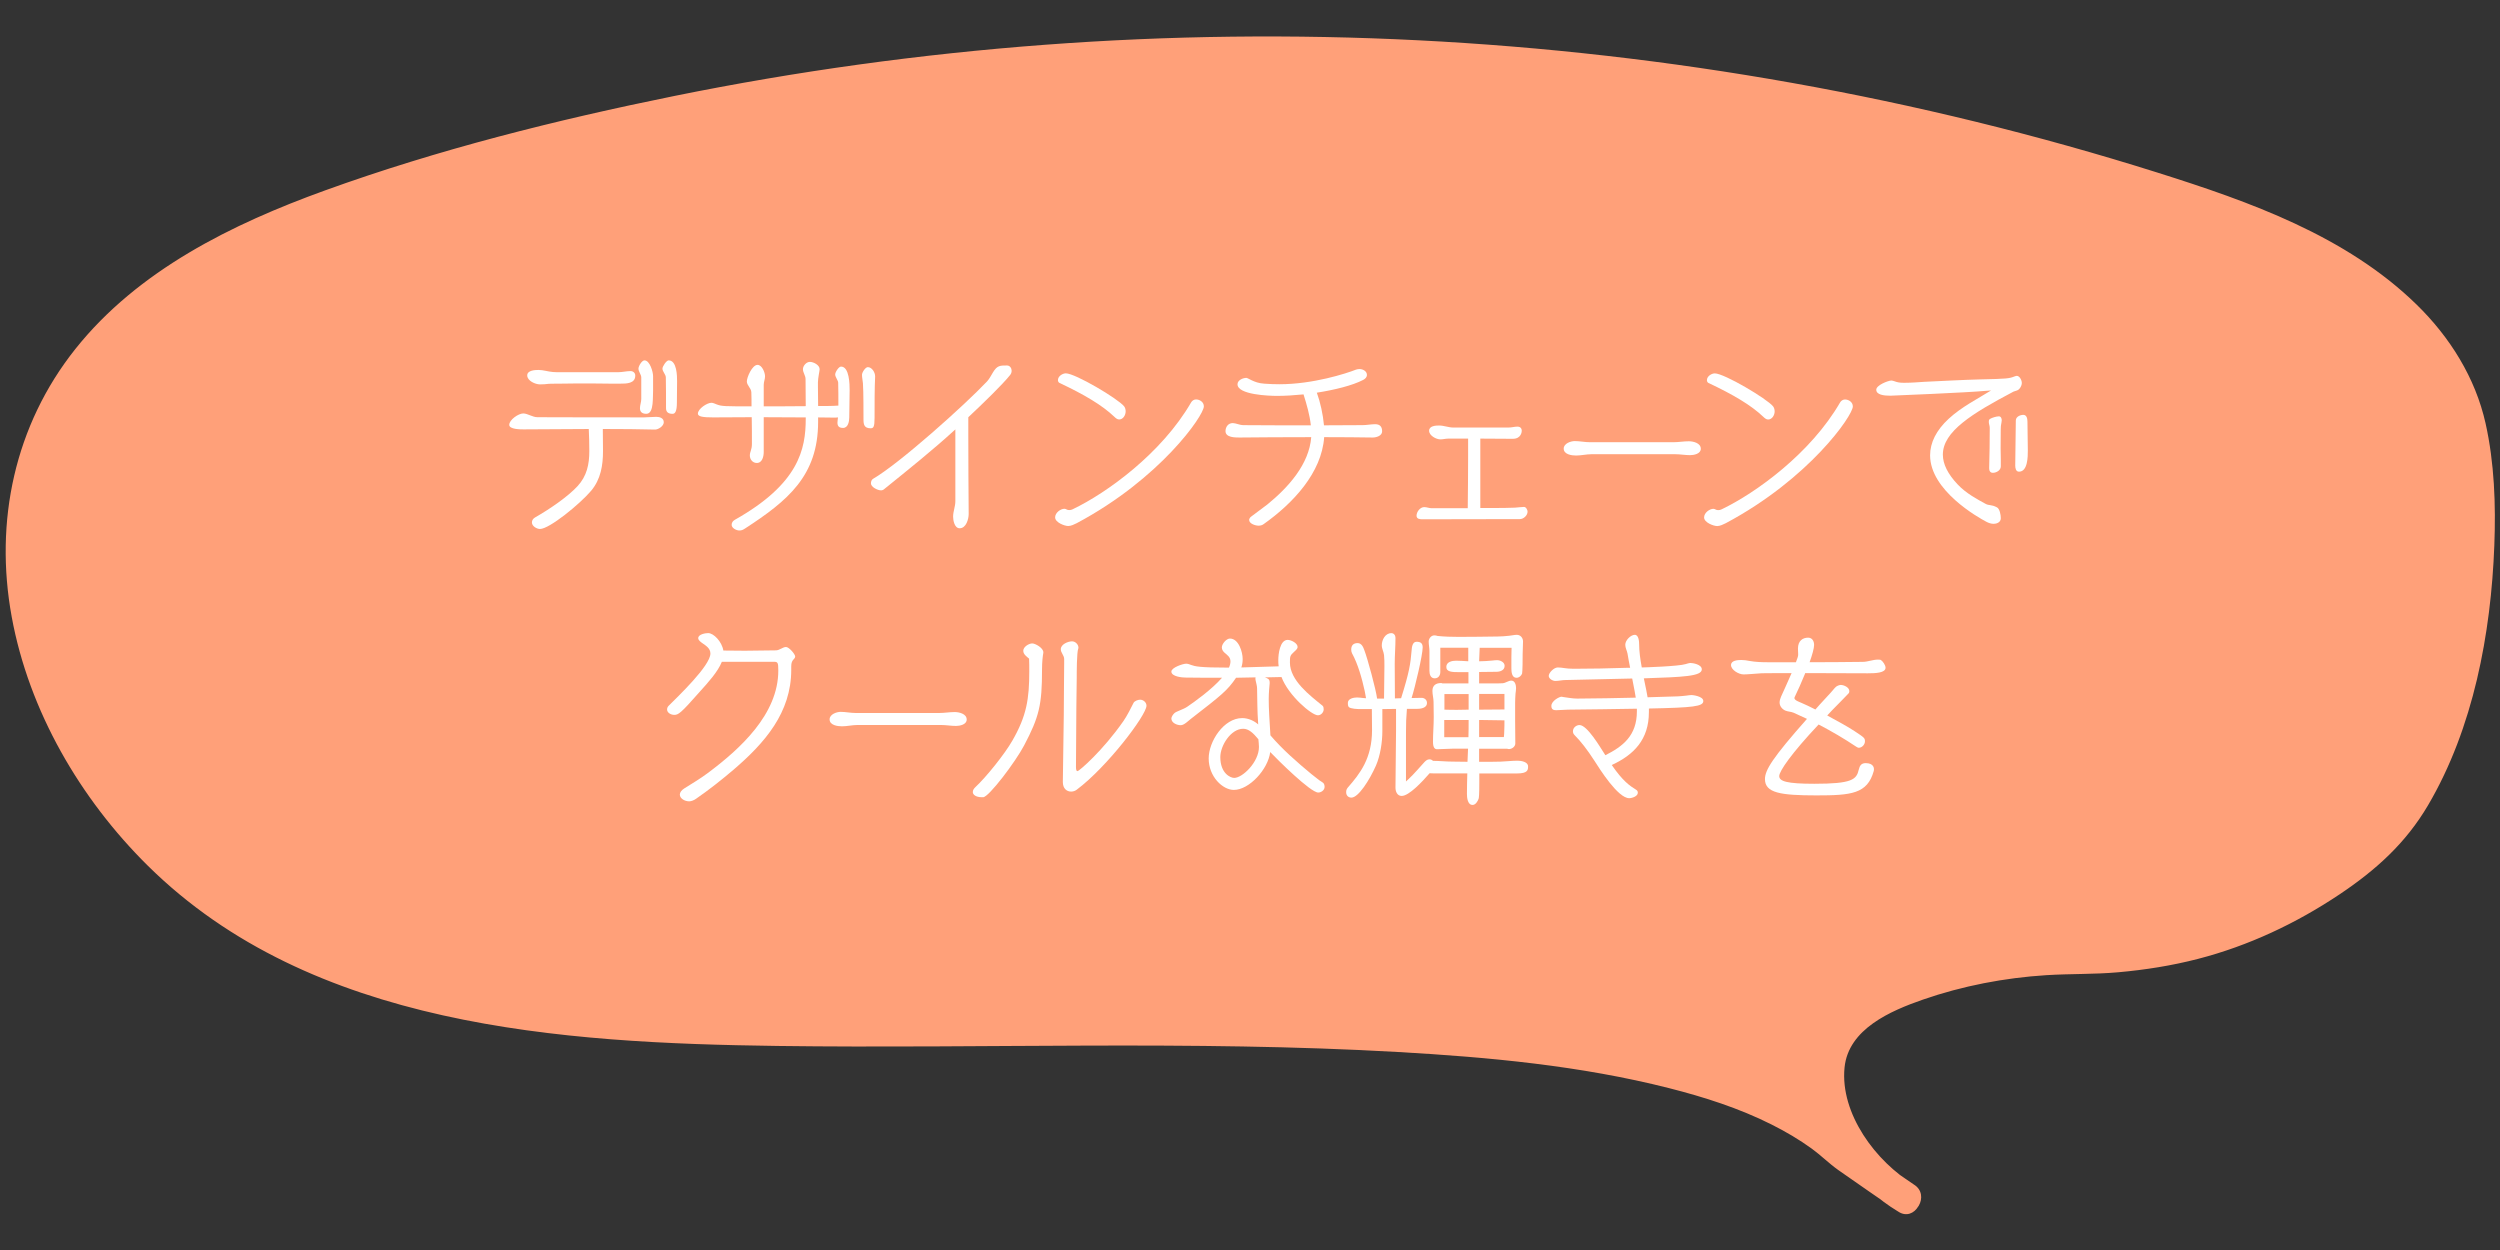 <?xml version="1.0" encoding="UTF-8"?><svg id="_レイヤー_2" xmlns="http://www.w3.org/2000/svg" xmlns:xlink="http://www.w3.org/1999/xlink" viewBox="0 0 240 120"><rect x="0" y="0" width="240" height="120" fill="#333333" stroke="none"/><defs><style>.cls-1{fill:#ffa079;}.cls-2{fill:#fff;}.cls-3{fill:none;}.cls-4{clip-path:url(#clippath);}</style><clipPath id="clippath"><rect class="cls-3" width="240" height="120"/></clipPath></defs><g id="_レイヤー_1-2"><g class="cls-4"><path class="cls-1" d="M182.962,115c-.407-.236-.808-.501-1.201-.793-4.618-3.428-8.049-10.452-5.131-14.889,3.317-5.042,15.831-7.268,21.752-7.268,11.108,0,19.724-2.932,28.483-9.663,9.529-7.322,12.692-28.664,10.442-40.673-2.282-12.183-15.151-18.609-26.636-22.42C154.786.746,93.376.234,37.206,17.846c-12.461,3.907-25.69,9.557-31.924,21.316-9.114,17.193,1.948,39.751,18.479,49.475,16.531,9.725,36.54,10.176,55.586,10.321,34.795.264,82.388-2.57,97.498,11.802l6.116,4.24Z"/><path class="cls-1" d="M183.719,113.705c-3.619-2.171-7.08-6.783-6.643-11.216.366-3.713,4.442-5.454,7.518-6.524,3.797-1.32,7.845-2.097,11.856-2.349,2.297-.144,4.596-.072,6.892-.277,2.583-.23,5.157-.637,7.668-1.286,4.845-1.253,9.429-3.411,13.582-6.191,3.491-2.337,6.355-4.911,8.499-8.556,4.354-7.401,6.044-16.471,6.365-24.957.147-3.888.01-7.9-.842-11.711-.978-4.377-3.431-8.286-6.62-11.398-6.764-6.602-16.025-9.88-24.853-12.664-22.982-7.248-46.913-11.486-70.976-12.708-23.9-1.214-47.956.584-71.41,5.341-11.327,2.298-22.685,5.141-33.564,9.075-8.903,3.22-17.943,7.66-23.958,15.22C1.402,40.835-.552,50.054,1.122,59.206c1.655,9.046,6.574,17.487,13.079,23.912,15.687,15.495,39.642,17.015,60.439,17.293,19.849.266,39.728-.549,59.56.581,8.727.497,17.536,1.311,26.029,3.469,3.372.857,6.723,1.926,9.838,3.491,1.344.676,2.652,1.438,3.869,2.324.886.644,1.655,1.424,2.549,2.055,1.895,1.336,3.812,2.643,5.718,3.964,1.59,1.102,3.092-1.497,1.514-2.59-1.939-1.344-3.905-2.655-5.819-4.034-.094-.068-.198-.127-.288-.2.316.258-.227-.25-.329-.339-.614-.535-1.26-1.036-1.921-1.51-1.227-.88-2.537-1.641-3.888-2.314-6.673-3.326-14.18-4.823-21.511-5.836-19.031-2.628-38.408-2.114-57.569-2.018-10.361.052-20.757.158-31.101-.498-10.865-.689-21.923-2.396-31.867-7.037-8.65-4.037-15.822-10.341-20.603-18.642-4.302-7.47-6.605-16.512-4.593-25.052,2.208-9.37,9.302-16.116,17.528-20.556,9.147-4.937,19.506-7.696,29.513-10.278,22.928-5.916,46.583-8.88,70.259-8.89,23.676-.011,47.334,2.931,70.27,8.814,5.773,1.481,11.499,3.147,17.165,4.996,4.419,1.442,8.774,3.073,12.865,5.301,3.809,2.074,7.447,4.651,10.161,8.077,2.544,3.211,3.819,6.956,4.244,10.996.873,8.305-.169,17.084-2.929,24.961-1.233,3.519-2.922,7.061-5.478,9.821-3.069,3.315-7.478,5.78-11.565,7.602-4.576,2.04-9.549,3.101-14.538,3.388-4.139.238-8.14.274-12.231,1.093-3.861.773-7.995,1.91-11.268,4.185-3.405,2.366-4.79,5.948-3.857,10.023.988,4.314,4.07,8.278,7.836,10.537,1.66.995,3.17-1.597,1.514-2.59Z"/><path class="cls-2" d="M57.888,43.31c0,1.368-.216,2.7-1.134,3.799-1.08,1.278-4.016,3.673-4.916,3.673-.288,0-.774-.252-.774-.63,0-.198.108-.36.289-.469,1.512-.864,3.187-2.034,4.087-3.007.9-.972,1.134-2.106,1.134-3.366 0-.703-.018-1.44-.053-2.125-2.053,0-4.177.036-6.266.036-.288,0-1.368,0-1.368-.433,0-.486.882-1.098,1.35-1.098.198,0,.468.107.648.18.234.09.468.18.684.18.288,0,1.207.019,10.263.019.396,0,.774-.053,1.17-.053.342,0,.72.126.72.521,0,.378-.541.702-.829.702-1.278-.037-3.313-.055-5.023-.055,0,.738.018,1.368.018,2.125ZM58.41,36.828c-.666,0-1.152-.018-1.818-.018-1.044,0-1.494,0-2.539.018-1.134,0-1.314.018-1.369.018-.27.036-.558.055-.846.055-.45,0-1.224-.342-1.224-.864 0-.486.739-.522,1.081-.522.468,0,.918.162,1.387.198.18.018.252.018,1.314.018h4.952c.396,0,.792-.107,1.188-.107.234,0,.45.162.45.432,0,.774-.864.774-1.423.774h-1.152ZM61.562,36.234c0-.271-.27-.559-.27-.847,0-.234.324-.792.576-.792.522.001.829,1.117.828,1.514v1.404c-.018.252,0,.792-.054,1.278-.054.486-.198.936-.594.935-.36,0-.612-.144-.612-.54,0-.288.126-.594.126-.882v-2.07ZM63.938,39.187c0-.99,0-2.088-.018-2.952,0-.288-.324-.559-.324-.847,0-.216.378-.792.594-.792.792,0,.81,1.494.81,1.998,0,.612-.018,1.44-.018,2.053,0,.864-.18,1.08-.414,1.08-.36,0-.63-.126-.63-.54Z"/><path class="cls-2" d="M78.539,40.071v.432c-0,5.186-2.936,7.58-7.005,10.227-.198.126-.324.198-.558.198-.288,0-.738-.234-.738-.54,0-.234.126-.379.306-.486,6.14-3.456,6.807-6.77,6.807-9.704v-.126c-1.386-.001-2.701-.02-4.033-.02l-0,3.331c0,.414-.126,1.062-.667,1.062-.396,0-.666-.342-.666-.72,0-.36.198-.541.199-1.099,0-.847,0-1.711-.018-2.575-1.17,0-2.377.019-3.691.019-.973,0-1.477-.072-1.477-.36,0-.468.882-1.044,1.296-1.044.18,0,.36.107.522.162.486.18.738.18,3.331.18,0-.468,0-.918-.018-1.351-.018-.414-.432-.648-.432-1.044,0-.378.505-1.585,1.027-1.585.432,0,.72.738.72,1.099,0,.288-.126.522-.126.811v2.07c1.207,0,2.449,0,4.033-.017,0-.864-.018-1.747-.018-2.611,0-.324-.251-.612-.251-.937s.324-.702.666-.702c.36,0,.937.307.937.702,0,.145-.163.864-.163,1.261v.433c0,.594.018,1.224.018,1.836h.972c.324,0,.648-.018.972-.036,0-.702,0-1.603-.018-2.196,0-.216-.288-.54-.288-.792 0-.234.343-.757.559-.757.811,0,.828,1.729.828,2.269,0,.829-.036,1.783-.036,2.611,0,.378-.108,1.008-.594,1.008-.36,0-.54-.144-.54-.504,0-.162.036-.342.054-.504-.144.018-.288.018-.396.018l-1.512-.018ZM84.012,36.164c-.054,1.044-.054,2.646-.054,3.961,0,.864-.108.99-.378.99-.612,0-.685-.36-.685-.846,0-2.701-.036-3.241-.054-3.476-.018-.27-.09-.54-.09-.81 0-.234.325-.738.559-.738.396,0,.703.504.702.882v.036Z"/><path class="cls-2" d="M91.713,41.224c-2.143,1.961-4.394,3.762-6.824,5.725-.072.072-.198.126-.306.126-.342,0-.972-.324-.972-.666,0-.181.054-.36.216-.45,2.539-1.477,8.787-7.075,10.93-9.344.234-.252.396-.595.577-.883.396-.647.667-.647,1.333-.647.306,0,.45.288.45.504,0,.162-.054.306-.163.432-.72.9-2.539,2.665-3.997,4.033v1.747c-0,2.521.018,5.329.036,7.544,0,.469-.235,1.368-.865,1.368-.504,0-.63-.773-.63-1.116,0-.504.216-.972.216-1.477l0-6.896Z"/><path class="cls-2" d="M103.362,50.227c-.216.107-.54.27-.81.27-.36,0-1.26-.342-1.26-.828,0-.45.522-.828.9-.828.072,0,.144.036.216.072.072.035.126.054.234.054.108,0,.234-.019.324-.072,3.313-1.583,8.571-5.4,11.38-10.262.09-.162.27-.288.468-.288.36,0,.756.252.756.666,0,.882-4.196,6.95-12.209,11.217ZM106.964,40c-1.152-1.099-2.881-2.126-5.257-3.242-.108-.054-.144-.18-.144-.27,0-.378.451-.648.757-.648.9,0,5.005,2.432,5.599,3.17.108.144.144.324.144.486,0,.342-.234.774-.63.774-.18,0-.342-.145-.468-.271Z"/><path class="cls-2" d="M120.205,36.527c.27.126.63.27,1.17.306.486.036.972.054,1.458.054,3.205,0,6.393-1.026,7.347-1.404.108-.036.216-.054.342-.054.306,0,.702.198.702.559,0,.233-.162.378-.36.485-1.044.54-2.737.954-4.448,1.225.342.937.594,2.106.685,3.133,1.242,0,2.683-.018,3.709-.018.396,0,.81-.09,1.207-.09.468.001.666.253.666.685,0,.433-.558.594-.9.594-1.278-.019-2.917-.036-4.663-.036-.235,3.421-2.99,6.355-5.817,8.354-.144.107-.306.144-.486.144-.288,0-.9-.18-.9-.558 0-.09.09-.234.162-.288.522-.414,1.062-.774,1.585-1.188,2.034-1.656,4.015-3.871,4.213-6.464-2.575,0-5.186.018-6.896.036-.432,0-1.333-.001-1.333-.613,0-.378.234-.774.702-.773.126,0,.324.054.45.09.18.054.378.108.594.108,1.927.018,4.483.018,6.446.018-.108-1.008-.396-1.998-.702-2.971-.9.09-1.782.144-2.521.144-.811,0-3.817-.107-3.817-1.116,0-.396.522-.612.847-.612.072,0,.144.055.234.091l.324.162Z"/><path class="cls-2" d="M143.19,48.771c.774,0,1.981-.018,2.251-.036.252-.018.684-.07.864-.07.198,0,.342.287.342.449,0,.36-.378.721-.738.72-3.115,0-6.23.018-9.345.018-.234,0-.576-.018-.576-.342,0-.378.342-.828.738-.828.252,0,.468.108.72.108h3.457c.018-1.639.036-3.331.036-4.952l0-1.729h-1.926c-.252,0-.486.072-.738.072-.396,0-1.081-.36-1.081-.828,0-.469.63-.504.955-.504.468,0,.918.197,1.386.197h5.24c.36,0,.612-.09.9-.09.36,0,.414.271.414.397,0,.072-.036.773-.864.773-1.044,0-2.07-.019-3.115-.019l-0,6.662h1.08Z"/><path class="cls-2" d="M152.781,43.605c-.486,0-.991.126-1.477.126-.396,0-1.188-.091-1.188-.667 0-.485.667-.72,1.063-.72.486,0,.954.108,1.44.108l8.03.001c.486,0,.99-.091,1.477-.091.414,0,1.152.162,1.151.721,0,.486-.666.612-1.025.612-.469,0-.955-.09-1.423-.09l-8.048-.001Z"/><path class="cls-2" d="M165.664,50.232c-.216.107-.54.27-.811.27-.359,0-1.26-.342-1.26-.828,0-.45.522-.828.9-.828.072,0,.145.036.217.072.072.035.125.054.233.054s.234-.019.324-.072c3.313-1.584,8.571-5.401,11.38-10.262.09-.162.27-.288.469-.288.359,0,.756.252.756.666,0,.882-4.195,6.949-12.209,11.217ZM169.266,40.004c-1.152-1.099-2.881-2.125-5.257-3.241-.108-.054-.144-.18-.144-.27,0-.378.45-.648.756-.648.9,0,5.006,2.431,5.6,3.169.107.144.145.324.145.486,0,.342-.234.774-.631.774-.18,0-.342-.145-.469-.271Z"/><path class="cls-2" d="M193.302,37.593c-3.997,2.107-6.788,3.835-6.788,6.049,0,.919.485,1.873,1.422,2.864.811.864,1.908,1.44,2.664,1.854.343.198.559.054,1.1.342.27.126.377.721.377,1.045,0,.432-.45.54-.684.54-.252,0-.505-.09-.703-.198-.791-.414-5.4-3.008-5.4-6.375,0-1.225.594-2.412,1.783-3.511,1.242-1.151,2.862-1.962,4.068-2.718l-.504.036c-1.656.162-9.057.467-9.164.467-.631,0-1.352-.09-1.352-.576,0-.432,1.117-.864,1.441-.882.09,0,.216.036.306.071.288.108.522.145.847.145h.216c.594,0,1.188-.054,1.782-.09,1.494-.072,3.889-.197,5.384-.233,2.575-.054,2.791-.09,3.259-.271.036-.018.198-.071.252-.071.271,0,.486.414.486.684,0,.271-.216.648-.469.721l-.323.107ZM192.076,44.778c0,.378-.432.612-.756.612-.27,0-.359-.198-.359-.433.035-1.296.054-2.593.054-3.889,0-.198-.09-.378-.09-.559,0-.107,0-.216.108-.288.197-.126.63-.252.863-.252.199,0,.271.216.271.378,0,.145-.054.324-.071.469-.019.107-.037.342-.037,2.215,0,.359.018.702.018,1.062v.685ZM193.463,44.706c0-1.44.055-2.898.055-4.339,0-.36.414-.54.721-.54.324,0,.396.359.396.647,0,.919.036,1.855.036,2.773,0,.576,0,2.034-.847,2.034-.306,0-.36-.342-.36-.576Z"/><path class="cls-2" d="M75.96,64.305c0,4.123-2.557,7.022-5.51,9.561-1.207,1.026-2.323,1.909-3.619,2.809-.198.145-.468.253-.667.253-.432,0-.9-.271-.9-.648,0-.198.144-.414.432-.595.72-.449,1.53-.936,2.232-1.458,3.115-2.322,6.789-5.653,6.789-9.849 0-.811-.053-.847-.468-.847h-4.951c-.379.954-1.297,1.963-2.125,2.881-1.837,2.089-2.053,2.215-2.449,2.215-.288,0-.684-.18-.684-.522,0-.126.054-.252.144-.342.882-.883,4.015-3.854,4.016-5.023,0-.504-.432-.756-.792-1.009-.144-.107-.378-.27-.378-.468,0-.378.703-.486.955-.486.522,0,1.314.811,1.458,1.675.684,0,1.386.018,2.07.018.99,0,1.981-.036,2.971-.036.198,0,.342-.09.504-.162.144-.071.306-.161.468-.161.288,0,.882.685.882.919,0,.108-.108.233-.198.323-.09.107-.18.27-.181.612v.342Z"/><path class="cls-2" d="M82.306,69.6c-.486,0-.99.126-1.476.126-.396,0-1.188-.091-1.188-.667,0-.485.666-.72,1.062-.72.486,0,.954.108,1.44.108h8.03c.486.001.99-.09,1.477-.09.414,0,1.152.162,1.152.721,0,.486-.667.612-1.026.612-.468,0-.955-.09-1.422-.09l-8.049-.001Z"/><path class="cls-2" d="M94.254,76.533c-.576,0-.864-.252-.864-.486,0-.198.09-.324.234-.468,1.062-.99,2.827-3.188,3.565-4.483,1.369-2.377,1.621-3.997,1.621-6.662,0-.396 0-.811-.018-1.206-.234-.198-.558-.414-.558-.757,0-.378.54-.702.864-.702.288,0,1.062.433,1.062.847v.054c-.054.288-.126.847-.126,1.621,0,3.366-.27,4.519-1.711,7.256-.828,1.584-3.403,4.987-3.943,4.987h-.126ZM102.033,75.039c.018-2.179.072-4.214.09-6.393l.018-2.593c0-.684.018-1.692.019-2.358v-.432c0-.343-.324-.595-.324-.937,0-.469.685-.757,1.081-.757.342,0,.612.324.612.595,0,.036,0,.072-.018.107-.144.36-.145,2.287-.145,2.827l-.036,2.809-.037,5.727c0,.288.054.396.144.396.162,0,2.431-1.962,4.412-4.807.36-.521.738-1.278.972-1.746.09-.18.414-.306.63-.306.324,0,.612.27.612.576,0,.899-3.763,5.869-6.698,8.065-.162.126-.36.18-.54.18-.415,0-.792-.288-.792-.918v-.036Z"/><path class="cls-2" d="M126.639,74.896c.126.09.27.162.378.252.108.091.144.252.144.396,0,.306-.324.54-.612.54-.738,0-3.907-3.15-4.609-3.889-.198,1.656-2.017,3.637-3.493,3.637-1.062-.001-2.413-1.262-2.413-3.026,0-1.62,1.441-3.871,3.224-3.87.594,0,1.188.288,1.53.612-.108-1.566-.072-2.179-.108-3.457,0-.107-.018-.252-.054-.396-.09-.379-.108-.469-.108-.541,0-.054.018-.09.018-.126-.63,0-1.26.036-1.873.036-.828,1.224-1.404,1.674-4.357,3.961-.234.18-.63.594-.954.594-.36,0-.9-.216-.9-.648,0-.162.18-.414.306-.521.18-.162.828-.343,1.207-.595.738-.504,2.358-1.656,3.349-2.791-1.242,0-2.431,0-3.511-.018-.306,0-1.351-.09-1.351-.576,0-.378,1.099-.756,1.423-.756.162,0,.342.071.486.126.36.126.738.252,3.619.252.09-.198.145-.414.145-.595,0-.414-.288-.594-.558-.828-.162-.144-.27-.306-.27-.522,0-.323.432-.846.774-.846.846.001,1.225,1.297,1.225,1.964,0,.27-.036.54-.126.81l3.583-.107c-.036-.198-.036-.414-.036-.612,0-.522.144-1.927.9-1.927.324,0,.954.306.954.685,0,.144-.144.288-.306.432-.432.378-.432.468-.432,1.062-0,1.71,1.908,3.15,3.133,4.142.09.071.108.233.108.342,0,.288-.252.576-.558.576-.594,0-2.827-1.891-3.493-3.673l-1.603.035c.288.091.468.162.468.486v.09c-.09.883-.09,1.387-.09,1.495,0,1.026.072,1.962.162,3.493,1.152,1.35,2.556,2.574,3.925,3.709l.756.594ZM119.347,69.962c-1.188-.001-2.197,1.62-2.197,2.718,0,1.566.972,1.999,1.332,2,.792,0,2.377-1.513,2.377-2.971,0-.252-.036-.486-.054-.738-.503-.612-.936-1.009-1.458-1.009Z"/><path class="cls-2" d="M142.014,74.249v.829c0,1.224-.036,1.53-.072,1.62-.09.234-.288.576-.576.576-.486,0-.54-.721-.54-1.062,0-.648.018-1.314.036-1.963h-2.953c-.108,0-.396,0-.666-.018-.72.828-1.98,2.179-2.683,2.179-.433,0-.594-.433-.594-.792,0-1.819.054-3.619.054-5.438v-2.125l-1.314.018v2.125c-0,1.044-.198,2.341-.612,3.294-.63,1.423-1.693,3.079-2.359,3.079-.252,0-.504-.162-.504-.522,0-.198.054-.324.18-.468,1.134-1.297,2.305-2.773,2.305-5.492,0-.666-.018-1.35-.018-2.017h-1.098c-.252,0-.936-.018-1.116-.197-.09-.108-.09-.271-.09-.396,0-.414.559-.522.882-.522.198,0,.414.036.612.055.09,0,.162.018.252.018-.054-.234-.072-.45-.126-.685-.27-1.224-.647-2.593-1.224-3.637-.054-.108-.072-.234-.072-.36,0-.359.18-.612.612-.612.378,0,.54.379.648.685.306.792,1.116,3.781,1.224,4.646h.666c0-1.026.036-2.07.036-3.097 0-.36 0-.721-.036-1.081-.036-.323-.216-.612-.216-.936,0-.522.324-1.171.918-1.171.252,0,.396.216.396.45,0,.828-.072,1.675-.072,2.503-0,1.099.018,2.215.018,3.312l.594-.018c.792-2.521.901-3.295,1.009-4.592.018-.288.072-.828.468-.828.378,0,.594.126.594.54,0,.721-.721,3.781-1.063,4.862.324,0,.63-.019.954-.019.288,0,.522.198.522.486,0,.522-.648.576-1.026.576h-.9l-.072,1.116c-.018.702-.018,1.423-.018,2.125v3.727l.27-.252c.54-.504,1.008-1.08,1.512-1.62.126-.126.27-.252.45-.252h.036c.126,0,.234.054.324.144.63,0,1.242.072,1.873.072.486,0,.954.018,1.44.018l.054-1.26h-1.44c-.504,0-1.026.054-1.53.054-.198,0-.396-.108-.396-.72 0-.793.072-1.585.072-2.377,0-.486-.018-.954-.018-1.44,0-.36-.108-.702-.108-1.062,0-.54.342-.756.846-.756.036,0,.072.018.108.035h2.503v-1.08h-.864c-.72,0-1.26-.018-1.26-.504 0-.486.559-.595.937-.595.396,0,.774.036,1.17.055v-1.297h-2.683l-0,2.323c0,.324-.18.612-.54.612-.415,0-.504-.414-.504-.738l0-1.873c0-.306-.072-.612-.072-.918,0-.288.234-.595.54-.595.108,0,.216.019.306.055.648.071,1.386.09,2.035.09,1.242,0,2.484-.019,3.745-.036.36,0,.738-.036,1.098-.072.252-.018.486-.09.738-.09.342,0,.594.289.594.631,0,.396-.036.811-.036,1.207-0,1.765-.055,1.872-.055,1.891-.09.215-.288.395-.54.395-.45,0-.486-.576-.486-.9l0-1.08c0-.306.018-.594.018-.9h-3.061l-.054,1.297c.432,0,.864-.036,1.278-.072.144-.018.306-.036.45-.036.306,0,.72.198.72.54,0,.433-.432.576-.792.576-.558,0-1.098.019-1.656.019v1.098h.27c1.639,0,1.729,0,1.98-.018.306-.018.54-.252.846-.252.36,0,.45.45.45.72,0,.181-.036.36-.054.541-.018.287-.036.594-.036.882v1.692c0,.738.018,1.459.018,2.196,0,.307-.324.541-.612.541-.072,0-.126-.019-.18-.036h-2.683v1.26h.144c.63,0,1.278,0,1.909-.018.558-.019,1.098-.09,1.656-.09.324,0,.99.108.99.541,0,.324,0,.684-1.062.683h-3.619ZM138.647,69.118v1.656h2.323c.018-.559.018-1.099.018-1.656h-2.341ZM140.988,66.632h-2.323v1.495c.414.018.828.018,1.242.018.36,0,.72-.018,1.081-.018v-1.495ZM144.427,66.615h-2.431v1.513c.81,0,1.621-.019,2.431-.019v-1.494ZM144.373,70.756c.018-.198.036-.396.036-.595.018-.342.018-.666.018-1.008-.81,0-1.621-.036-2.431-.036v1.639h2.376Z"/><path class="cls-2" d="M158.293,68.38c0,2.61-1.441,4.087-3.565,5.06,1.062,1.548,1.729,1.998,2.341,2.377.107.071.162.144.162.287,0,.343-.559.522-.828.522-1.08,0-2.827-2.791-3.367-3.637q-.99-1.53-1.872-2.413c-.108-.107-.162-.216-.162-.378,0-.342.324-.594.63-.594.738,0,1.98,2.124,2.358,2.7l.126.198c1.675-.847,3.025-1.872,3.025-4.213v-.253c-2.196.036-4.429.072-6.626.091-.378,0-.738.054-1.116.054-.27,0-.468-.072-.468-.414,0-.486.774-.883.972-.883.054,0,.145.036.198.036.432.055.864.145,1.314.145,1.854-.019,3.728-.036,5.618-.09l-.108-.631-.234-1.206c-2.088.054-4.375.108-6.392.145-.342,0-.667.09-.99.09-.252,0-.63-.217-.63-.486,0-.307.504-.811.864-.811.468,0,.738.126,1.53.126,1.675,0,3.367-.036,5.042-.09h.378c-.09-.45-.18-.918-.252-1.368-.053-.288-.215-.54-.215-.847,0-.432.521-.954.918-.954.378,0,.414.666.414.918,0,.648.107,1.44.252,2.215.162,0,3.547-.106,4.213-.323.127-.035.324-.107.469-.107.18,0,1.08.126,1.08.612,0,.666-1.766.738-5.564.863.18.792.324,1.638.36,1.818l2.917-.089c.27-.019.54-.036.811-.072.144-.019.359-.054.504-.054.072,0,1.116.107,1.116.576,0,.521-.954.63-5.222.719v.36Z"/><path class="cls-2" d="M175.416,68.688c1.08.576,2.089,1.152,2.611,1.495.953.63,1.008.666,1.008.99,0,.288-.271.612-.595.612-.09,0-.181-.072-.252-.108-1.152-.774-2.358-1.477-3.601-2.125-2.611,2.772-3.781,4.482-3.781,4.951,0,.504.738.738,3.367.739,3.601,0,4.051-.396,4.267-1.351.09-.396.252-.631.666-.631.792,0,.792.522.792.559,0,.072,0,.126-.018.198-.612,2.196-2.16,2.341-5.51,2.341-3.439-.001-4.934-.235-4.934-1.567,0-.864.721-2.035,4.034-5.78l-1.297-.594c-.271-.108-.504-.09-.774-.198-.306-.126-.558-.433-.558-.774,0-.198.071-.396.144-.576.127-.306.612-1.314,1.009-2.251h-.882c-1.711,0-1.963.019-2.053.019-.559.036-1.297.107-1.675.107-.468,0-1.206-.432-1.206-.899,0-.45.648-.486.99-.486.27,0,.522.036.774.09.612.108,1.188.126,1.8.126h2.666c.125-.324.215-.576.215-.685v-.126c0-.162-.018-.324-.018-.504,0-.756.469-1.044.973-1.044.414.001.576.36.576.703,0,.306-.18.953-.432,1.655,1.71.001,3.402-.017,5.095-.035.486,0,.973-.216,1.458-.216.055,0,.234,0,.289.036.197.126.449.504.449.738,0,.504-.954.54-1.711.54-1.998,0-3.996-.019-5.995-.02-.36.883-.738,1.729-.937,2.125-.018.054-.107.198-.107.271,0,.216.485.378.647.449.414.181.882.396,1.368.649l.414-.468,1.062-1.152c.18-.181.324-.414.522-.576.09-.072.306-.162.433-.162.306,0,.828.234.828.594,0,.072-.019.162-.072.217-.504.54-1.045,1.062-1.566,1.603l-.486.521Z"/></g></g></svg>